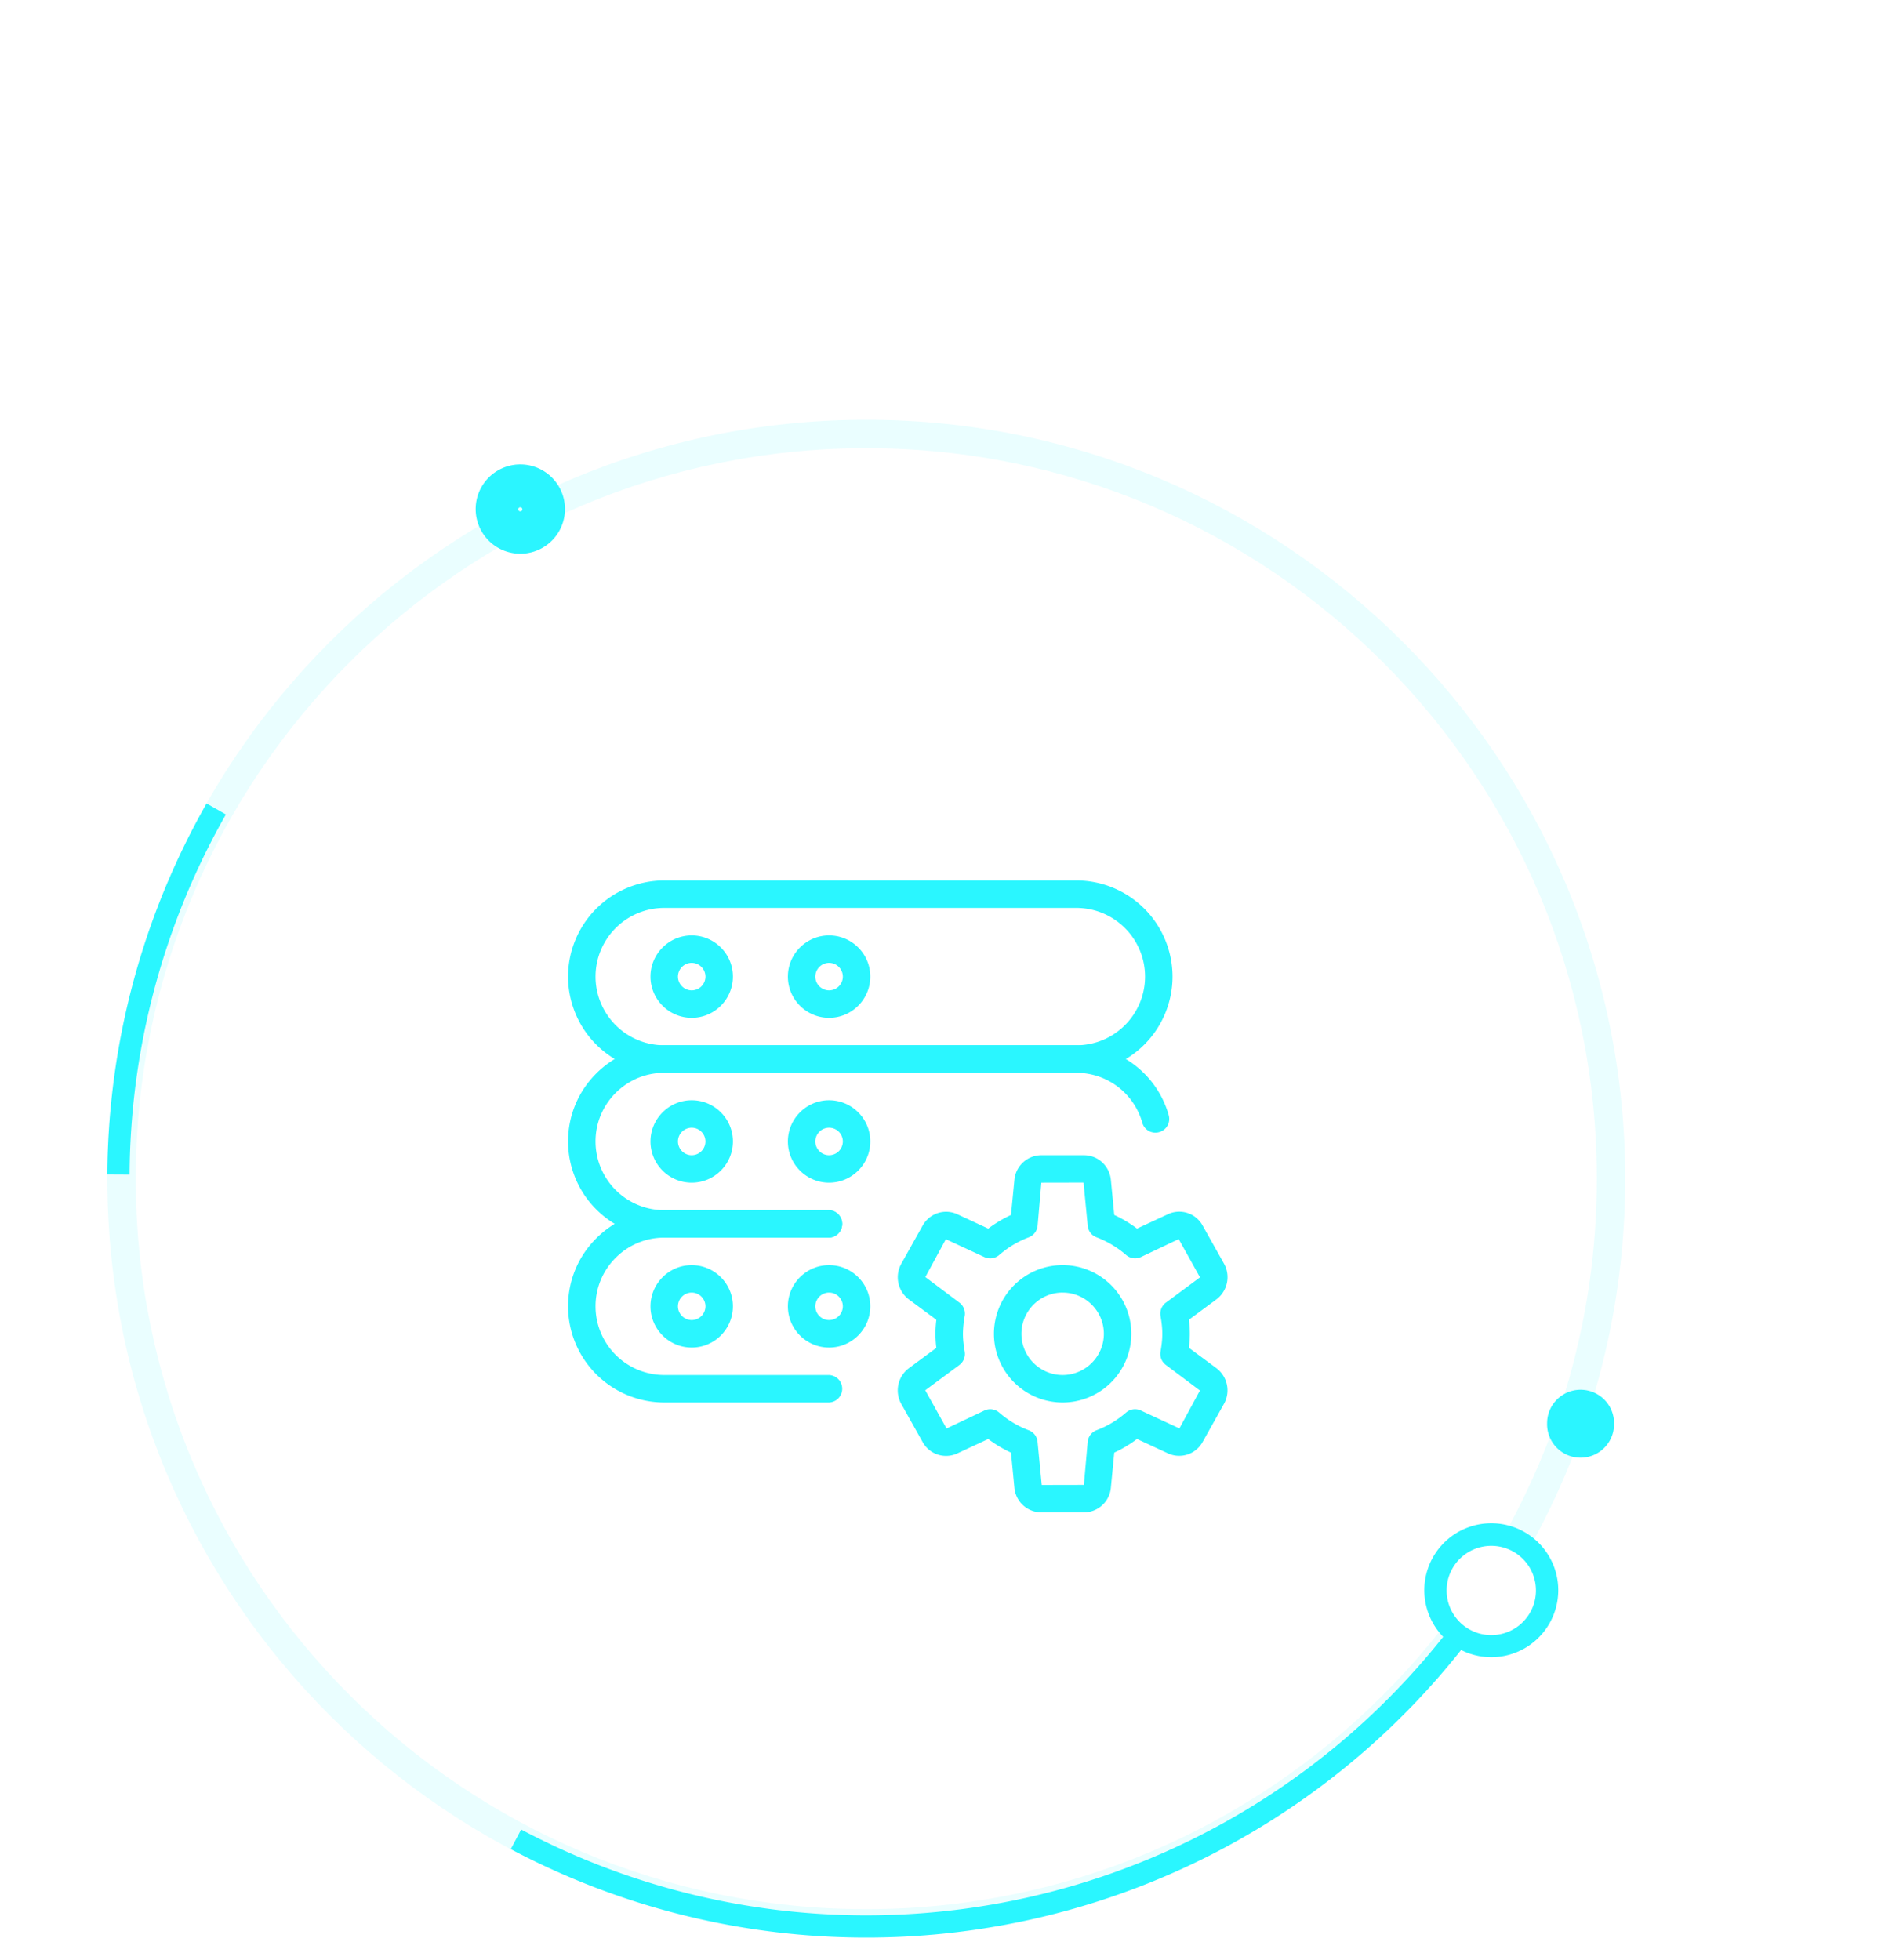 <svg xmlns="http://www.w3.org/2000/svg" fill="none" viewBox="0 0 67 69"><path fill="#2AF6FF" fill-rule="evenodd" d="M30.5 67.22c14.205 0 25.72-11.515 25.72-25.72 0-14.205-11.515-25.72-25.72-25.72-14.205 0-25.72 11.515-25.72 25.72 0 14.205 11.515 25.72 25.72 25.72zm0 1c14.757 0 26.72-11.963 26.72-26.72S45.257 14.78 30.5 14.78 3.78 26.743 3.78 41.5 15.743 68.22 30.5 68.22z" clip-rule="evenodd" opacity=".1"/><path fill="#2AF6FF" fill-rule="evenodd" d="M51.6 57.894c.204-.263.403-.53.598-.802l-.634-.456a25.939 25.939 0 01-33.207 7.784l-.008-.004-.366.69A26.72 26.72 0 0051.6 57.894zM4.562 41.358a25.939 25.939 0 013.391-12.682l-.68-.386a26.72 26.72 0 00-3.493 13.064l.782.004z" clip-rule="evenodd"/><g filter="url(#filter0_d)"><path fill="#2BF5FF" d="M50.147 56.039a2.358 2.358 0 114.715 0 2.358 2.358 0 01-4.715 0z"/></g><g filter="url(#filter1_d)"><path fill="#2BF5FF" d="M54.47 50.145a1.179 1.179 0 112.357 0 1.179 1.179 0 01-2.358 0z"/></g><path fill="#fff" d="M50.933 56.039a1.572 1.572 0 113.143 0 1.572 1.572 0 01-3.143 0z"/><g filter="url(#filter2_d)"><path fill="#2BF5FF" fill-rule="evenodd" d="M18.247 17.924a.072.072 0 10.143 0 .072.072 0 00-.143 0zm-1.5 0a1.572 1.572 0 103.144 0 1.572 1.572 0 00-3.144 0z" clip-rule="evenodd"/></g><path fill="#2AF6FF" d="M37.413 49.38a2.42 2.42 0 01-2.419-2.418 2.42 2.42 0 012.419-2.419 2.42 2.42 0 012.418 2.419 2.42 2.42 0 01-2.418 2.418zm0-3.87c-.8 0-1.451.652-1.451 1.452 0 .8.65 1.451 1.45 1.451.8 0 1.452-.651 1.452-1.451s-.651-1.451-1.451-1.451z"/><path fill="#2AF6FF" d="M38.161 53.25h-1.498a.955.955 0 01-.949-.873l-.119-1.231a4.4 4.4 0 01-.802-.48l-1.084.505a.94.94 0 01-1.226-.4l-.75-1.337a.978.978 0 01.265-1.26l.969-.717a4.085 4.085 0 01-.032-.494c0-.177.014-.344.032-.495l-.968-.716a.977.977 0 01-.265-1.26l.748-1.336a.944.944 0 011.226-.402l1.085.504a4.4 4.4 0 01.802-.48l.119-1.23a.956.956 0 01.95-.874h1.498c.494 0 .902.375.95.872l.118 1.232c.281.129.549.29.802.479l1.085-.504a.938.938 0 011.226.4l.75 1.337a.978.978 0 01-.266 1.26l-.968.717c.018.15.032.317.032.494s-.015.343-.032.494l.967.717a.977.977 0 01.265 1.26l-.748 1.335a.943.943 0 01-1.225.403l-1.086-.504c-.253.19-.521.35-.802.479l-.118 1.231a.956.956 0 01-.95.874zm-3.3-3.633a.48.48 0 01.316.117c.317.274.668.484 1.04.623a.482.482 0 01.313.408l.147 1.52 1.484-.003.134-1.517a.487.487 0 01.312-.408c.373-.139.723-.348 1.04-.623a.483.483 0 01.52-.071l1.357.63.723-1.334-1.199-.9a.483.483 0 01-.189-.47c.036-.203.063-.412.063-.627 0-.215-.027-.424-.063-.628a.484.484 0 01.19-.47l1.2-.89-.75-1.347-1.331.633a.484.484 0 01-.52-.072 3.436 3.436 0 00-1.04-.623.482.482 0 01-.312-.407l-.147-1.52-1.485.003-.133 1.518a.487.487 0 01-.313.407c-.372.14-.723.349-1.04.623a.487.487 0 01-.52.072l-1.357-.63-.722 1.333 1.198.9c.146.107.22.29.189.47a3.623 3.623 0 00-.063.628c0 .215.027.423.063.628a.484.484 0 01-.189.47l-1.201.89.75 1.346 1.332-.632a.48.48 0 01.204-.047zM37.896 37.772h-14.51A3.39 3.39 0 0120 34.386 3.39 3.39 0 0123.386 31h14.51a3.39 3.39 0 013.386 3.386 3.39 3.39 0 01-3.386 3.386zm-14.51-5.805a2.42 2.42 0 00-2.419 2.419 2.42 2.42 0 002.419 2.418h14.51a2.42 2.42 0 002.419-2.418 2.42 2.42 0 00-2.419-2.419h-14.51z"/><path fill="#2AF6FF" d="M24.353 35.837c-.8 0-1.451-.651-1.451-1.451s.651-1.451 1.451-1.451 1.451.65 1.451 1.45c0 .8-.65 1.452-1.45 1.452zm0-1.935a.485.485 0 00-.484.484c0 .266.218.484.484.484a.485.485 0 00.484-.484.485.485 0 00-.484-.484zM29.19 35.837c-.8 0-1.451-.651-1.451-1.451s.651-1.451 1.451-1.451 1.451.65 1.451 1.45c0 .8-.651 1.452-1.451 1.452zm0-1.935a.485.485 0 00-.484.484c0 .266.218.484.484.484a.485.485 0 00.484-.484.485.485 0 00-.484-.484zM29.19 43.576h-5.804A3.39 3.39 0 0120 40.19c0-.903.352-1.753.992-2.393.64-.64 1.49-.993 2.394-.993h14.51a3.38 3.38 0 013.252 2.463.482.482 0 01-.337.595.479.479 0 01-.595-.336 2.41 2.41 0 00-2.32-1.754h-14.51c-.645 0-1.252.252-1.71.709a2.401 2.401 0 00-.709 1.71 2.42 2.42 0 002.419 2.418h5.804a.484.484 0 010 .967z"/><path fill="#2AF6FF" d="M24.353 41.641c-.8 0-1.451-.65-1.451-1.45 0-.8.651-1.452 1.451-1.452s1.451.651 1.451 1.451-.65 1.451-1.45 1.451zm0-1.935a.485.485 0 00-.484.484c0 .266.218.484.484.484a.485.485 0 00.484-.484.485.485 0 00-.484-.484zM29.19 41.641c-.8 0-1.451-.65-1.451-1.45 0-.8.651-1.452 1.451-1.452s1.451.651 1.451 1.451-.651 1.451-1.451 1.451zm0-1.935a.485.485 0 00-.484.484c0 .266.218.484.484.484a.485.485 0 00.484-.484.485.485 0 00-.484-.484zM29.19 49.38h-5.804A3.39 3.39 0 0120 45.994c0-.903.352-1.752.992-2.393.64-.64 1.49-.992 2.394-.992h5.804a.484.484 0 010 .967h-5.804c-.645 0-1.252.252-1.71.71a2.401 2.401 0 00-.709 1.709 2.42 2.42 0 002.419 2.418h5.804a.484.484 0 010 .967z"/><path fill="#2AF6FF" d="M24.353 47.446c-.8 0-1.451-.651-1.451-1.451s.651-1.451 1.451-1.451 1.451.65 1.451 1.45c0 .8-.65 1.452-1.45 1.452zm0-1.935a.485.485 0 00-.484.483c0 .267.218.484.484.484a.485.485 0 00.484-.483.485.485 0 00-.484-.484zM29.19 47.446c-.8 0-1.451-.651-1.451-1.451s.651-1.451 1.451-1.451 1.451.65 1.451 1.45c0 .8-.651 1.452-1.451 1.452zm0-1.935a.485.485 0 00-.484.483c0 .267.218.484.484.484a.485.485 0 00.484-.483.485.485 0 00-.484-.484z"/><defs><filter id="filter0_d" width="24.715" height="24.715" x="40.147" y="43.681" color-interpolation-filters="sRGB" filterUnits="userSpaceOnUse"><feFlood flood-opacity="0" result="BackgroundImageFix"/><feColorMatrix in="SourceAlpha" values="0 0 0 0 0 0 0 0 0 0 0 0 0 0 0 0 0 0 127 0"/><feOffset/><feGaussianBlur stdDeviation="5"/><feColorMatrix values="0 0 0 0 0.165 0 0 0 0 0.965 0 0 0 0 1 0 0 0 1 0"/><feBlend in2="BackgroundImageFix" result="effect1_dropShadow"/><feBlend in="SourceGraphic" in2="effect1_dropShadow" result="shape"/></filter><filter id="filter1_d" width="22.358" height="22.358" x="44.469" y="38.966" color-interpolation-filters="sRGB" filterUnits="userSpaceOnUse"><feFlood flood-opacity="0" result="BackgroundImageFix"/><feColorMatrix in="SourceAlpha" values="0 0 0 0 0 0 0 0 0 0 0 0 0 0 0 0 0 0 127 0"/><feOffset/><feGaussianBlur stdDeviation="5"/><feColorMatrix values="0 0 0 0 0.165 0 0 0 0 0.965 0 0 0 0 1 0 0 0 1 0"/><feBlend in2="BackgroundImageFix" result="effect1_dropShadow"/><feBlend in="SourceGraphic" in2="effect1_dropShadow" result="shape"/></filter><filter id="filter2_d" width="35.144" height="35.144" x=".747" y=".352" color-interpolation-filters="sRGB" filterUnits="userSpaceOnUse"><feFlood flood-opacity="0" result="BackgroundImageFix"/><feColorMatrix in="SourceAlpha" values="0 0 0 0 0 0 0 0 0 0 0 0 0 0 0 0 0 0 127 0"/><feOffset/><feGaussianBlur stdDeviation="8"/><feColorMatrix values="0 0 0 0 0.286 0 0 0 0 0.769 0 0 0 0 0.902 0 0 0 1 0"/><feBlend in2="BackgroundImageFix" result="effect1_dropShadow"/><feBlend in="SourceGraphic" in2="effect1_dropShadow" result="shape"/></filter></defs></svg>